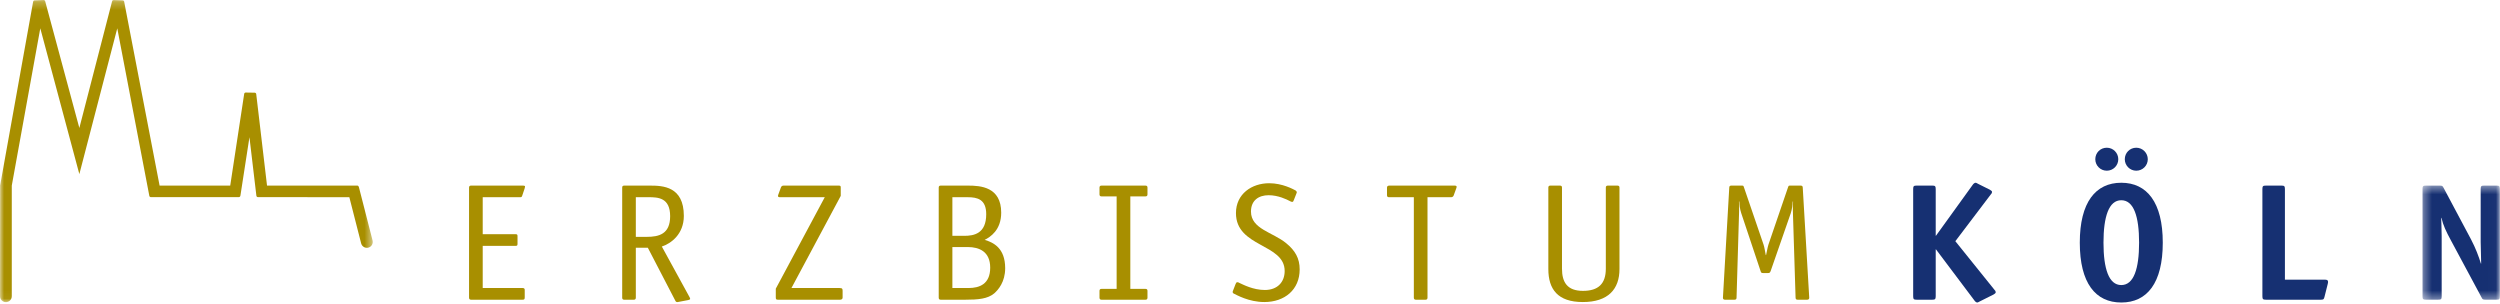 <?xml version="1.0" encoding="UTF-8" standalone="no"?>
<svg width="312px" height="38px" viewBox="0 0 312 38" version="1.1" xmlns="http://www.w3.org/2000/svg" xmlns:xlink="http://www.w3.org/1999/xlink">
    <!-- Generator: Sketch 39 (31667) - http://www.bohemiancoding.com/sketch -->
    <title>Page 1</title>
    <desc>Created with Sketch.</desc>
    <defs>
        <polygon id="path-1" points="9.982 14.651 9.982 0.409 0.327 0.409 0.327 14.651 9.982 14.651"></polygon>
        <polygon id="path-3" points="46.52 0.247 0 0.247 0 37.955 46.52 37.955 46.52 0.247"></polygon>
    </defs>
    <g id="Page-1" stroke="none" stroke-width="1" fill="none" fill-rule="evenodd">
        <g transform="translate(0, -1)">
            <path d="M65.486,38.113 C65.486,38.362 65.417,38.405 65.194,38.405 L58.789,38.405 C58.624,38.405 58.537,38.318 58.537,38.152 L58.537,24.406 C58.537,24.244 58.624,24.163 58.789,24.163 L65.252,24.163 C65.486,24.163 65.524,24.222 65.524,24.28 C65.524,24.342 65.486,24.467 65.465,24.55 L65.171,25.425 C65.11,25.612 65.045,25.612 64.859,25.612 L60.243,25.612 L60.243,30.228 L64.319,30.228 C64.548,30.228 64.586,30.271 64.586,30.497 L64.586,31.413 C64.586,31.643 64.548,31.685 64.319,31.685 L60.243,31.685 L60.243,36.945 L65.236,36.945 C65.401,36.945 65.486,37.027 65.486,37.175 L65.486,38.113 Z" id="Fill-1" fill="#A88F00"></path>
            <path d="M80.705,30.56 C82.247,30.56 83.634,30.208 83.634,27.981 C83.634,25.676 82.134,25.61 80.951,25.61 L79.351,25.61 L79.351,30.56 L80.705,30.56 Z M86.047,38.068 C86.091,38.152 86.132,38.235 86.132,38.296 C86.132,38.362 86.047,38.42 85.901,38.446 L84.59,38.695 C84.442,38.718 84.343,38.673 84.279,38.524 L80.848,31.916 L79.351,31.916 L79.351,38.152 C79.351,38.318 79.269,38.405 79.103,38.405 L77.895,38.405 C77.727,38.405 77.65,38.318 77.65,38.152 L77.65,24.406 C77.65,24.244 77.727,24.163 77.895,24.163 L81.119,24.163 C82.719,24.163 85.343,24.261 85.343,27.942 C85.343,30.228 83.743,31.393 82.596,31.768 L86.047,38.068 Z" id="Fill-3" fill="#A88F00"></path>
            <path d="M105.157,38.152 C105.157,38.342 104.99,38.405 104.826,38.405 L97.108,38.405 C96.876,38.405 96.818,38.362 96.818,38.113 L96.818,37.027 L102.931,25.612 L97.337,25.612 C97.193,25.612 97.088,25.571 97.088,25.446 C97.088,25.363 97.148,25.283 97.172,25.178 L97.461,24.386 C97.523,24.222 97.648,24.163 97.796,24.163 L104.658,24.163 C104.887,24.163 104.925,24.202 104.925,24.425 L104.925,25.446 L98.773,36.945 L104.779,36.945 C105.157,36.945 105.157,37.09 105.157,37.321 L105.157,38.152 Z" id="Fill-5" fill="#A88F00"></path>
            <path d="M120.876,36.945 C122.225,36.945 123.577,36.466 123.577,34.407 C123.577,32.393 122.204,31.831 120.769,31.831 L118.857,31.831 L118.857,36.945 L120.876,36.945 Z M120.333,30.432 C121.54,30.432 123.08,30.167 123.08,27.737 C123.08,25.884 121.998,25.612 120.769,25.612 L118.857,25.612 L118.857,30.432 L120.333,30.432 Z M120.814,24.163 C122.372,24.163 124.95,24.325 124.95,27.542 C124.95,29.73 123.577,30.583 122.888,30.936 C123.949,31.25 125.447,31.938 125.447,34.471 C125.447,36.198 124.573,37.174 124.081,37.612 C123.259,38.297 122.099,38.405 120.436,38.405 L117.4,38.405 C117.234,38.405 117.152,38.318 117.152,38.152 L117.152,24.406 C117.152,24.244 117.234,24.163 117.4,24.163 L120.814,24.163 Z" id="Fill-7" fill="#A88F00"></path>
            <path d="M143.205,38.152 C143.205,38.318 143.123,38.405 142.957,38.405 L137.467,38.405 C137.303,38.405 137.217,38.318 137.217,38.152 L137.217,37.301 C137.217,37.131 137.303,37.052 137.467,37.052 L139.356,37.052 L139.356,25.51 L137.467,25.51 C137.303,25.51 137.217,25.427 137.217,25.259 L137.217,24.406 C137.217,24.244 137.303,24.163 137.467,24.163 L142.957,24.163 C143.123,24.163 143.205,24.244 143.205,24.406 L143.205,25.259 C143.205,25.427 143.123,25.51 142.957,25.51 L141.064,25.51 L141.064,37.052 L142.957,37.052 C143.123,37.052 143.205,37.131 143.205,37.301 L143.205,38.152 Z" id="Fill-9" fill="#A88F00"></path>
            <path d="M161.488,25.926 C161.408,26.092 161.408,26.197 161.263,26.197 C161.178,26.197 161.075,26.156 160.969,26.092 C160.579,25.884 159.514,25.363 158.331,25.363 C157.082,25.363 156.122,26.008 156.122,27.403 C156.122,29.586 158.846,29.975 160.517,31.352 C161.636,32.266 162.199,33.242 162.199,34.619 C162.199,37.156 160.326,38.695 157.787,38.695 C155.851,38.695 154.314,37.798 153.999,37.651 C153.897,37.612 153.833,37.529 153.833,37.42 C153.833,37.362 153.897,37.258 153.92,37.174 L154.185,36.485 C154.247,36.324 154.297,36.219 154.421,36.219 C154.501,36.219 154.603,36.256 154.709,36.324 C155.126,36.51 156.389,37.19 157.854,37.19 C159.406,37.19 160.326,36.219 160.326,34.822 C160.326,31.373 154.247,31.893 154.247,27.592 C154.247,25.197 156.225,23.867 158.394,23.867 C160.056,23.867 161.389,24.615 161.68,24.762 C161.781,24.824 161.844,24.926 161.844,24.994 C161.844,25.051 161.781,25.156 161.76,25.238 L161.488,25.926 Z" id="Fill-11" fill="#A88F00"></path>
            <path d="M178.152,25.612 L178.152,38.152 C178.152,38.318 178.069,38.405 177.904,38.405 L176.698,38.405 C176.535,38.405 176.447,38.318 176.447,38.152 L176.447,25.612 L173.347,25.612 C173.178,25.612 173.097,25.534 173.097,25.363 L173.097,24.425 C173.097,24.28 173.158,24.163 173.389,24.163 L181.544,24.163 C181.684,24.163 181.792,24.202 181.792,24.325 C181.792,24.406 181.731,24.491 181.71,24.594 L181.421,25.388 C181.359,25.55 181.233,25.612 181.09,25.612 L178.152,25.612 Z" id="Fill-13" fill="#A88F00"></path>
            <path d="M202.111,34.577 C202.111,37.074 200.717,38.695 197.538,38.695 C194.396,38.695 193.233,37.089 193.233,34.577 L193.233,24.406 C193.233,24.244 193.315,24.163 193.48,24.163 L194.684,24.163 C194.856,24.163 194.936,24.244 194.936,24.406 L194.936,34.532 C194.936,36.241 195.604,37.3 197.555,37.3 C199.465,37.3 200.407,36.423 200.407,34.532 L200.407,24.406 C200.407,24.244 200.489,24.163 200.655,24.163 L201.858,24.163 C202.025,24.163 202.111,24.244 202.111,24.406 L202.111,34.577 Z" id="Fill-15" fill="#A88F00"></path>
            <path d="M225.792,38.152 C225.792,38.318 225.706,38.403 225.537,38.403 L224.333,38.403 C224.168,38.403 224.088,38.318 224.088,38.152 L223.754,27.464 C223.733,27.046 223.754,26.528 223.774,26.173 L223.733,26.131 C223.71,26.589 223.648,27.112 223.487,27.608 L220.972,34.842 C220.882,35.035 220.841,35.076 220.655,35.076 L220.03,35.076 C219.844,35.076 219.78,35.035 219.725,34.842 L217.308,27.608 C217.142,27.112 217.081,26.589 217.064,26.131 L217.018,26.173 C217.037,26.528 217.064,27.046 217.037,27.464 L216.721,38.152 C216.721,38.318 216.642,38.403 216.476,38.403 L215.268,38.403 C215.105,38.403 215.022,38.318 215.022,38.152 L215.812,24.406 C215.812,24.244 215.893,24.163 216.062,24.163 L217.409,24.163 C217.583,24.163 217.583,24.202 217.641,24.364 L220.095,31.536 C220.201,31.852 220.278,32.372 220.367,32.829 L220.406,32.829 C220.514,32.393 220.594,31.852 220.698,31.536 L223.15,24.364 C223.214,24.202 223.214,24.163 223.381,24.163 L224.732,24.163 C224.897,24.163 224.982,24.244 224.982,24.406 L225.792,38.152 Z" id="Fill-17" fill="#A88F00"></path>
            <path d="M241.577,37.962 C241.577,38.342 241.487,38.404 241.137,38.404 L239.204,38.404 C238.847,38.404 238.764,38.342 238.764,37.962 L238.764,24.594 C238.764,24.222 238.847,24.162 239.204,24.162 L241.137,24.162 C241.487,24.162 241.577,24.222 241.577,24.594 L241.577,30.416 L241.611,30.416 L246.189,24.072 C246.249,23.97 246.419,23.807 246.552,23.807 C246.645,23.807 246.753,23.888 246.919,23.97 L248.33,24.674 C248.456,24.741 248.603,24.861 248.603,24.926 C248.603,25.133 248.514,25.18 248.456,25.259 L244.027,31.101 L248.913,37.174 C248.979,37.258 249.063,37.299 249.063,37.507 C249.063,37.57 248.913,37.695 248.788,37.759 L247.125,38.592 C246.959,38.671 246.853,38.753 246.753,38.753 C246.626,38.753 246.461,38.592 246.397,38.486 L241.611,32.123 L241.577,32.123 L241.577,37.962 Z" id="Fill-19" fill="#163072"></path>
            <path d="M266.605,22.304 C265.817,22.304 265.174,21.662 265.174,20.872 C265.174,20.079 265.798,19.436 266.605,19.436 C267.417,19.436 268.044,20.102 268.044,20.872 C268.044,21.662 267.402,22.304 266.605,22.304 M266.959,31.285 C266.959,28.024 266.296,25.989 264.736,25.989 C263.176,25.989 262.515,28.047 262.515,31.285 C262.515,34.532 263.176,36.576 264.736,36.576 C266.296,36.576 266.959,34.532 266.959,31.285 M262.928,22.304 C262.137,22.304 261.493,21.662 261.493,20.872 C261.493,20.079 262.114,19.436 262.928,19.436 C263.721,19.436 264.362,20.079 264.362,20.872 C264.362,21.662 263.721,22.304 262.928,22.304 M264.736,38.753 C261.514,38.753 259.558,36.325 259.558,31.285 C259.558,26.237 261.536,23.807 264.736,23.807 C267.938,23.807 269.914,26.254 269.914,31.285 C269.914,36.325 267.956,38.753 264.736,38.753" id="Fill-21" fill="#163072"></path>
            <path d="M290.102,38.025 C290.024,38.362 289.956,38.403 289.649,38.403 L282.786,38.403 C282.432,38.403 282.347,38.342 282.347,37.963 L282.347,24.594 C282.347,24.222 282.432,24.163 282.786,24.163 L284.721,24.163 C285.071,24.163 285.158,24.222 285.158,24.594 L285.158,35.903 L290.17,35.903 C290.46,35.903 290.54,36.006 290.54,36.176 C290.54,36.241 290.526,36.366 290.499,36.448 L290.102,38.025 Z" id="Fill-23" fill="#163072"></path>
            <g id="Group-27" transform="translate(302, 23.753)">
                <mask id="mask-2" fill="white">
                    <use xlink:href="#path-1"></use>
                </mask>
                <g id="Clip-26"></g>
                <path d="M9.983,14.209 C9.983,14.589 9.921,14.651 9.544,14.651 L8.172,14.651 C7.879,14.651 7.812,14.608 7.693,14.359 L3.888,7.272 C3.259,6.103 2.909,5.373 2.697,4.44 L2.661,4.44 C2.661,4.708 2.721,5.767 2.721,6.726 L2.721,14.209 C2.721,14.589 2.64,14.651 2.29,14.651 L0.77,14.651 C0.412,14.651 0.327,14.589 0.327,14.209 L0.327,0.841 C0.327,0.469 0.412,0.409 0.77,0.409 L2.474,0.409 C2.782,0.409 2.829,0.448 2.95,0.672 L6.381,7.116 C6.961,8.224 7.359,9.281 7.613,10.136 L7.65,10.136 C7.65,9.474 7.588,8.013 7.588,7.436 L7.588,0.841 C7.588,0.469 7.672,0.409 8.026,0.409 L9.544,0.409 C9.897,0.409 9.983,0.469 9.983,0.841 L9.983,14.209 Z" id="Fill-25" fill="#163072" mask="url(#mask-2)"></path>
            </g>
            <g id="Group-30" transform="translate(0, 0.753)">
                <mask id="mask-4" fill="white">
                    <use xlink:href="#path-3"></use>
                </mask>
                <g id="Clip-29"></g>
                <path d="M5.431,0.247 C5.535,0.247 5.61,0.309 5.634,0.387 L9.902,16.219 L13.993,0.393 C14.014,0.311 14.09,0.252 14.18,0.252 L15.3,0.289 C15.394,0.289 15.474,0.352 15.493,0.441 L19.918,23.41 L28.732,23.41 L30.472,11.974 C30.482,11.874 30.562,11.796 30.664,11.796 L31.783,11.814 C31.886,11.814 31.972,11.893 31.978,11.995 L33.325,23.41 L44.6,23.41 C44.709,23.41 44.77,23.514 44.794,23.613 L46.498,30.265 C46.596,30.656 46.356,31.054 45.962,31.154 C45.568,31.249 45.17,31.011 45.07,30.617 L43.597,24.857 L32.191,24.849 C32.09,24.849 32.007,24.773 31.996,24.672 L31.131,17.37 L30.005,24.657 C29.978,24.787 29.9,24.849 29.809,24.849 L18.828,24.849 C18.734,24.849 18.656,24.781 18.637,24.695 L14.635,3.781 L9.902,21.976 L5.028,3.781 L1.47,23.41 L1.47,37.221 C1.47,37.626 1.141,37.955 0.735,37.955 C0.329,37.955 0,37.626 0,37.221 L0.012,23.41 L4.13,0.487 C4.143,0.366 4.224,0.293 4.324,0.293 L5.431,0.247 Z" id="Fill-28" fill="#A88F00" mask="url(#mask-4)"></path>
            </g>
        </g>
    </g>
</svg>
